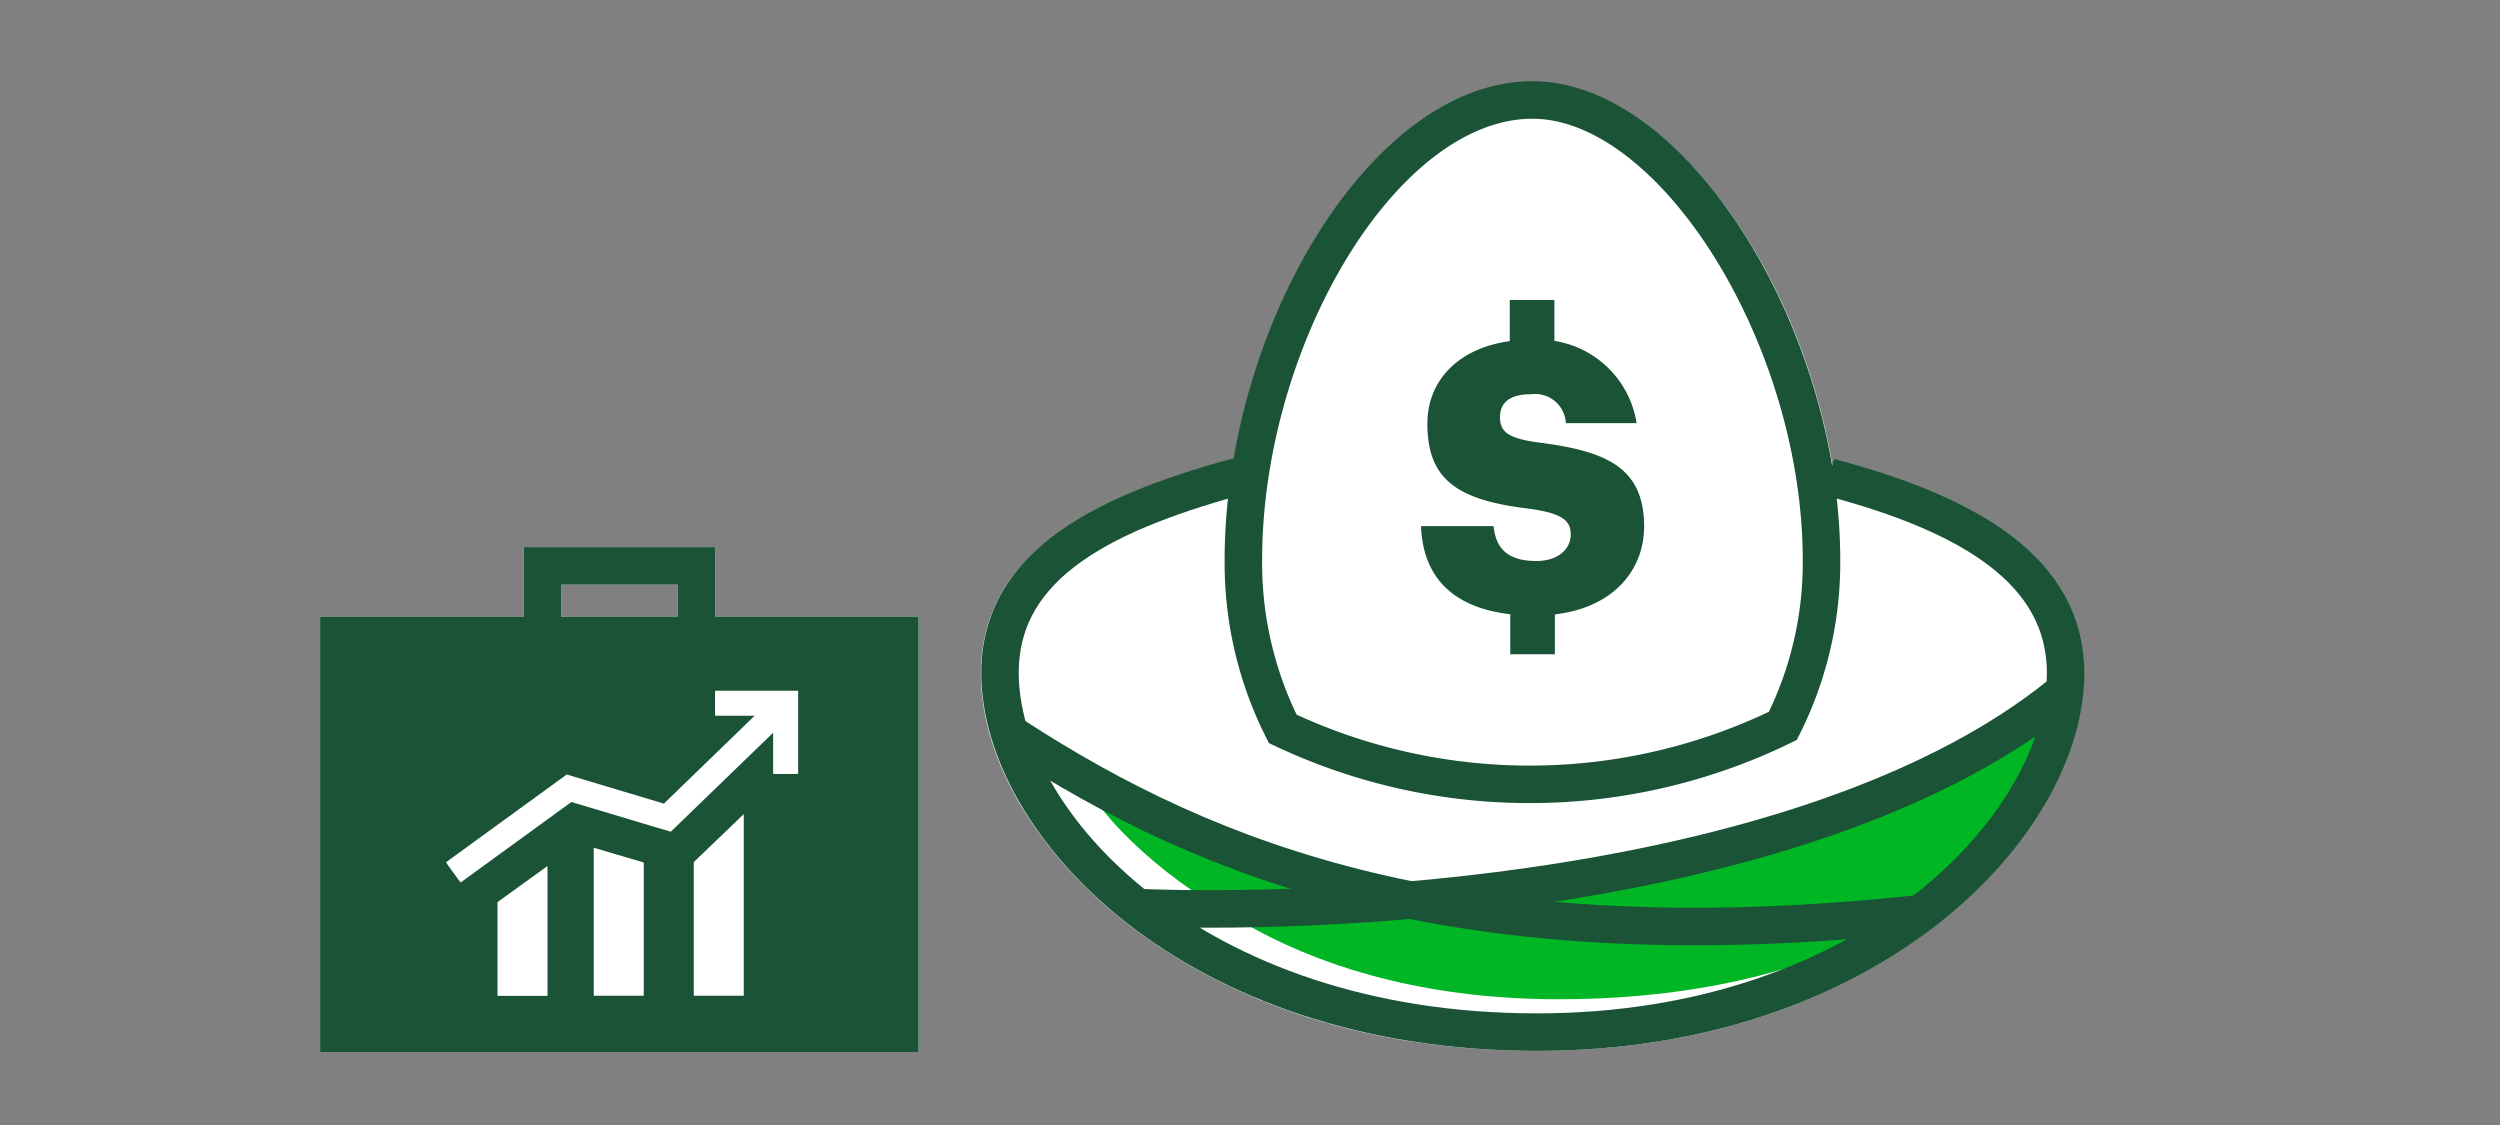 <svg xmlns="http://www.w3.org/2000/svg" viewBox="0 0 200 90"><rect x="0" y="0" width="200" height="90" fill="#808080" stroke="none"/><title>TDRetirementPortfolios</title><g id="FLT_ART_WORKS" data-name="FLT ART WORKS"><path d="M57.22,43.77H41.9v5.56H25.61V84.16H73.5V49.33H57.22Zm-12.32,3h9.32v2.56H44.9Z" style="fill:#fff"/><path d="M166.72,53.84c0,12.36-15.6,30.23-43.81,30.23-16.26,0-26.78-5.54-32.74-10.19-7.33-5.72-11.7-13.21-11.7-20,0-10.18,10.11-14.44,20.25-17.2,2.69-15.12,12.33-30.11,23.87-30.11,10.55,0,21.26,14.45,24,30.63l.11-.44C155.28,39,166.72,43.19,166.72,53.84Z" style="fill:#fff"/><rect x="25.61" y="49.33" width="47.88" height="34.83" style="fill:#1a5336"/><path d="M39.8,72.17l4-2.89,0,10.39h-4Zm7.7,7.49h4l0-10.66-4-1.18Zm8,0,4,0,0-14.53-4,3.84Z" style="fill:#fff"/><polygon points="57.21 55.26 57.21 57.26 60.37 57.26 53.11 64.29 45.34 61.96 35.68 68.98 36.85 70.6 45.71 64.16 53.66 66.54 61.85 58.62 61.85 61.91 63.85 61.91 63.85 55.26 57.21 55.26" style="fill:#fff"/><polyline points="36.27 69.79 45.52 63.06 53.38 65.41 62.85 56.26" style="fill:none;stroke:#fff;stroke-miterlimit:10;stroke-width:1.6px"/><polyline points="57.21 56.26 62.85 56.26 62.85 61.91" style="fill:none;stroke:#fff;stroke-miterlimit:10;stroke-width:1.6px"/><polyline points="43.4 50.83 43.4 45.27 55.72 45.27 55.72 50.83" style="fill:none;stroke:#1a5336;stroke-miterlimit:10;stroke-width:3px"/><path d="M156.62,60.85l-22.73,7.28L114,72.31l-13.34-4.7S94,64.82,85.85,61.19c2.35,4.69,7.5,9.33,14.61,13.18,6.18,3.34,14.29,5.57,24.24,5.57,25.84,0,39.79-12.83,39.79-23.48,0-.22,0-.42,0-.63Z" style="fill:#00b624"/><path d="M131.53,42.11c0-4.73-3.08-6-8.21-6.68-2.66-.33-3.32-.86-3.32-2.06s.84-1.83,2.46-1.83a2.47,2.47,0,0,1,2.81,2.31h5.66a7.91,7.91,0,0,0-6.58-6.58V24h-3.57v3.29c-4.11.56-6.59,3.15-6.59,6.6,0,4.46,2.36,6.11,8.09,6.8,2.57.35,3.38.89,3.38,2.06s-1,2.13-2.76,2.13c-2.54,0-3.26-1.26-3.41-2.79h-5.81c.16,4.07,2.52,6.51,7.14,7.05v3.2h3.57V49.15C129,48.62,131.53,45.67,131.53,42.11Z" style="fill:#1a5336"/><path d="M142.63,58.07a29.08,29.08,0,0,0,3.09-13.26C145.72,27,133.89,8,122.6,8,110.66,8,99.47,27,99.47,44.81a29.46,29.46,0,0,0,3.15,13.5A46.19,46.19,0,0,0,142.63,58.07Z" style="fill:none;stroke:#1a5336;stroke-miterlimit:10;stroke-width:3px"/><path d="M99.82,37.9C88.56,40.89,80,45,80,53.84c0,12,15.36,28.73,42.94,28.73,26.86,0,42.31-16.76,42.31-28.73,0-8.09-7.51-12.69-18.92-15.67" style="fill:none;stroke:#1a5336;stroke-miterlimit:10;stroke-width:3px"/><path d="M81.16,58.91C96.72,69,117.05,77.1,153.93,73.06" style="fill:none;stroke:#1a5336;stroke-miterlimit:10;stroke-width:3px"/><path d="M90.62,72.59c18.75.79,55.24-1.84,74.06-16.91" style="fill:none;stroke:#1a5336;stroke-miterlimit:10;stroke-width:3px"/></g></svg>
